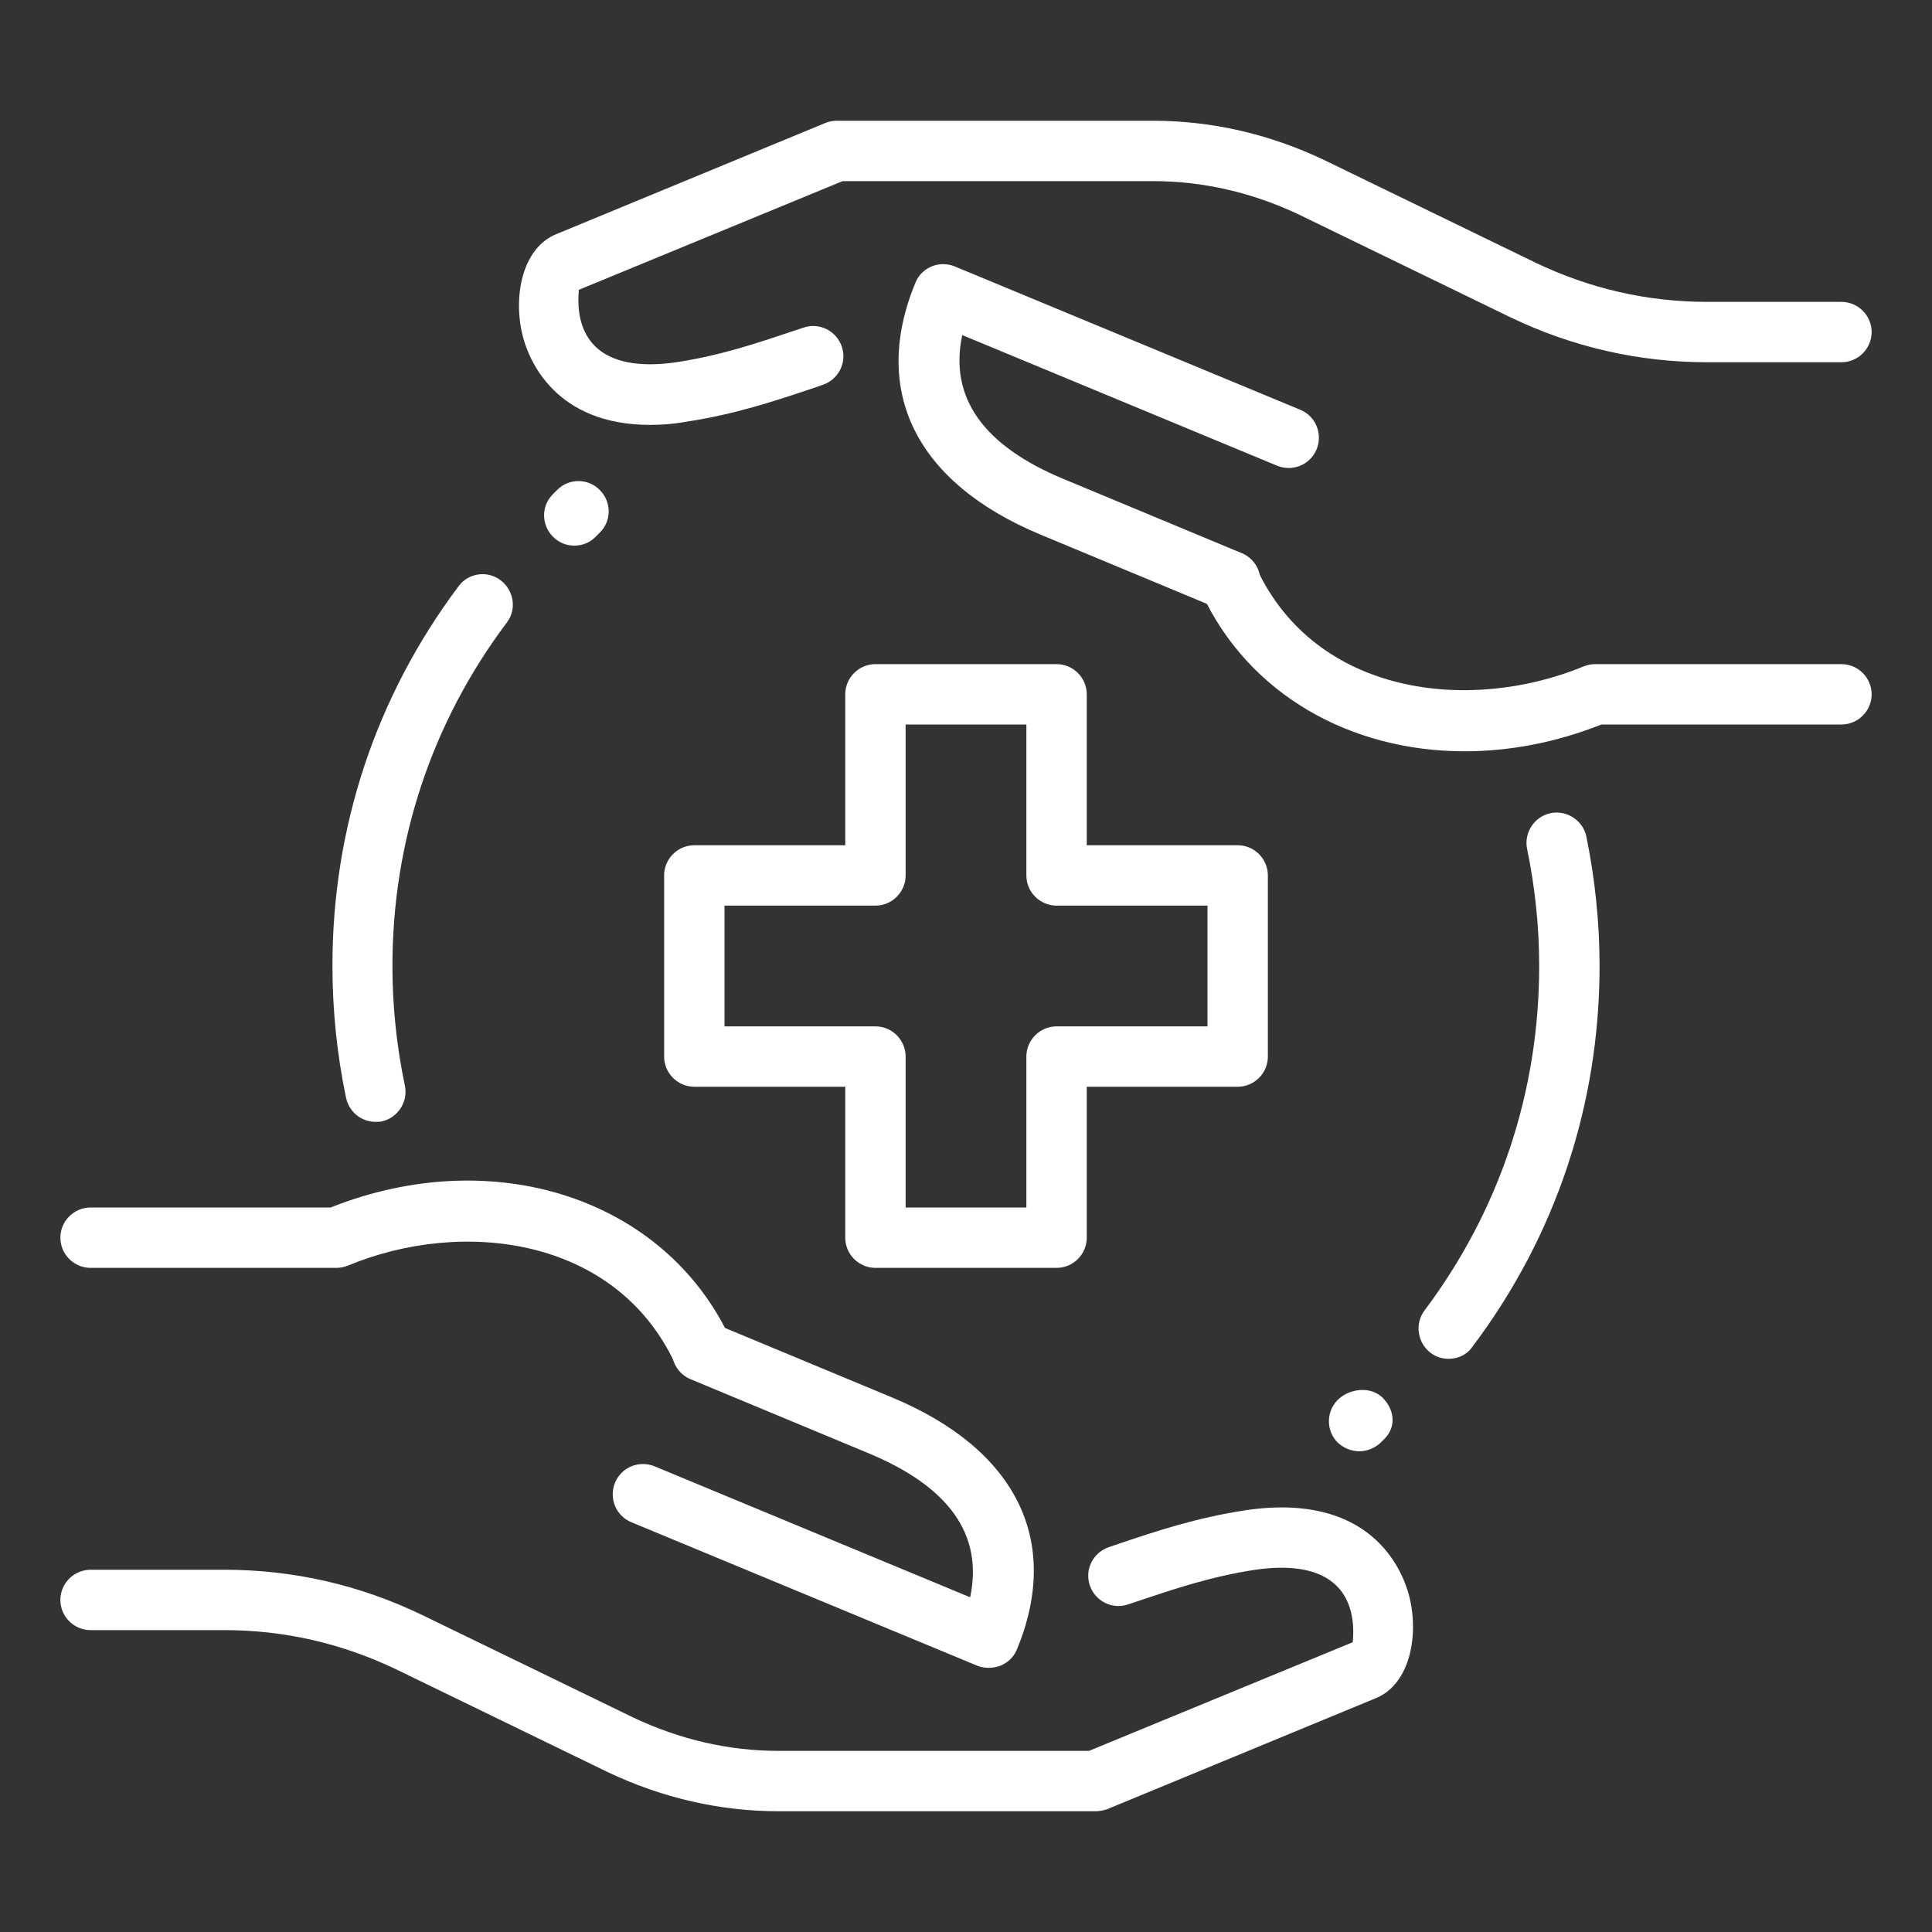 <?xml version="1.0" encoding="UTF-8"?> <svg xmlns="http://www.w3.org/2000/svg" xmlns:xlink="http://www.w3.org/1999/xlink" version="1.1" id="_x3C_Layer_x3E_" x="0px" y="0px" viewBox="0 0 512 512" style="enable-background:new 0 0 512 512;" xml:space="preserve"><rect x="0" y="0" width="512" height="512" fill="#333333" stroke="none"/> <style type="text/css"> .st0{fill:#FFFFFF;} </style> <g id="healthcare_x2C__medical_x2C__protection_1_"> <g id="XMLID_451_"> <g id="XMLID_493_"> <g id="XMLID_513_"> <path class="st0" d="M383.9,360.1c-1.7,0-3.4-0.5-4.8-1.6c-3.5-2.7-4.2-7.7-1.6-11.2c19.9-26.5,30.4-58,30.4-91.3 c0-10.4-1.1-20.9-3.2-31c-0.9-4.3,1.9-8.6,6.2-9.5c4.3-0.9,8.6,1.9,9.5,6.2c2.3,11.2,3.5,22.8,3.5,34.3 c0,36.7-11.6,71.6-33.7,100.9C388.8,359,386.4,360.1,383.9,360.1L383.9,360.1z"></path> </g> <g id="XMLID_511_"> <path class="st0" d="M99.5,297.3c-3.7,0-7-2.6-7.8-6.4c-2.4-11.5-3.6-23.2-3.6-35c0-36.6,11.5-71.3,33.4-100.5 c2.6-3.6,7.7-4.3,11.2-1.6c3.5,2.7,4.3,7.7,1.6,11.2C114.4,191.5,104,222.9,104,256c0,10.6,1.1,21.3,3.3,31.7 c0.9,4.3-1.9,8.6-6.2,9.5C100.6,297.3,100,297.3,99.5,297.3L99.5,297.3z"></path> </g> <g id="XMLID_508_"> <path class="st0" d="M280,336h-48c-4.4,0-8-3.6-8-8v-40h-40c-4.4,0-8-3.6-8-8v-48c0-4.4,3.6-8,8-8h40v-40c0-4.4,3.6-8,8-8h48 c4.4,0,8,3.6,8,8v40h40c4.4,0,8,3.6,8,8v48c0,4.4-3.6,8-8,8h-40v40C288,332.4,284.4,336,280,336z M240,320h32v-40 c0-4.4,3.6-8,8-8h40v-32h-40c-4.4,0-8-3.6-8-8v-40h-32v40c0,4.4-3.6,8-8,8h-40v32h40c4.4,0,8,3.6,8,8V320z"></path> </g> <g id="XMLID_501_"> <g id="XMLID_506_"> <path class="st0" d="M290.3,480h-83.9c-15.6,0-30.9-3.5-45.4-10.4l-56-27.2C90.6,435.5,75.3,432,59.5,432H24c-4.4,0-8-3.6-8-8 s3.6-8,8-8h35.5c18.2,0,35.8,4,52.4,12l56,27.2c12.3,5.8,25.2,8.8,38.4,8.8h82.3l69.9-28.8c0-0.7,0.9-6.9-2.1-12.1 c-4.7-8.1-15.5-8.3-23.7-7.1c-11.9,1.8-21.8,5.2-30.5,8.1l-3.3,1.1c-4.2,1.4-8.7-0.9-10.1-5.1c-1.4-4.2,0.9-8.7,5.1-10.1 l3.2-1.1c9.3-3.1,19.9-6.7,33.2-8.7c33-4.8,41.2,15.8,43,22.2c2.9,10.6,0.5,23.8-8.6,27.6l-71.4,29.5 C292.3,479.8,291.3,480,290.3,480z"></path> </g> <g id="XMLID_504_"> <path class="st0" d="M186.2,366c-3,0-5.9-1.7-7.3-4.6c-15.7-33.7-56.4-38.6-86.7-26c-1,0.4-2,0.6-3.1,0.6H24c-4.4,0-8-3.6-8-8 s3.6-8,8-8h63.6c43.3-17.2,88.6-2.4,105.9,34.7c1.9,4,0.1,8.8-3.9,10.6C188.4,365.8,187.3,366,186.2,366L186.2,366z"></path> </g> <g id="XMLID_502_"> <path class="st0" d="M262,442c-1,0-2.1-0.2-3.1-0.6l-91.6-38c-4.1-1.7-6-6.4-4.3-10.5c1.7-4.1,6.4-6,10.5-4.3l83.6,34.7 c3.5-16.5-5.5-29.3-27-38.2L183,365.5c-4.1-1.7-6-6.4-4.3-10.5s6.4-6,10.5-4.3l47.1,19.6c33,13.7,45.1,38,33.2,66.8 c-0.8,2-2.4,3.5-4.3,4.3C264.1,441.8,263,442,262,442L262,442z"></path> </g> </g> <g id="XMLID_494_"> <g id="XMLID_499_"> <path class="st0" d="M172.3,112.6c-25.2,0-32-17.2-33.6-22.9c-2.9-10.6-0.5-23.8,8.6-27.6l71.4-29.5c1-0.4,2-0.6,3-0.6h83.8 c15.6,0,30.9,3.5,45.4,10.4l56,27.2c14.4,6.9,29.7,10.4,45.5,10.4H488c4.4,0,8,3.6,8,8s-3.6,8-8,8h-35.5 c-18.2,0-35.8-4-52.4-12l-56-27.2C331.8,51,318.8,48,305.6,48h-82.3l-69.9,28.8c0,0.7-0.9,6.9,2.1,12.1 c4.7,8.1,15.5,8.3,23.7,7.1c11.9-1.8,21.8-5.2,30.5-8.1l3.3-1.1c4.2-1.4,8.7,0.9,10.1,5.1c1.4,4.2-0.9,8.7-5.1,10.1l-3.2,1.1 c-9.3,3.1-19.9,6.7-33.2,8.7C178.3,112.4,175.2,112.6,172.3,112.6z"></path> </g> <g id="XMLID_497_"> <path class="st0" d="M388.1,199.1c-30.2,0-57.2-15.1-69.6-41.8c-1.9-4-0.1-8.8,3.9-10.6c4-1.9,8.8-0.1,10.6,3.9 c15.7,33.7,56.4,38.5,86.7,26c1-0.4,2-0.6,3.1-0.6H488c4.4,0,8,3.6,8,8s-3.6,8-8,8h-63.6C412.3,196.8,400,199.1,388.1,199.1 L388.1,199.1z"></path> </g> <g id="XMLID_495_"> <path class="st0" d="M326,161.9c-1,0-2.1-0.2-3.1-0.6l-47.1-19.6c-33-13.7-45.1-38-33.2-66.8c0.8-2,2.4-3.5,4.3-4.3 s4.2-0.8,6.1,0l91.6,38c4.1,1.7,6,6.4,4.3,10.5s-6.4,6-10.5,4.3L255,88.8c-3.5,16.5,5.5,29.3,27,38.2l47.1,19.6 c4.1,1.7,6,6.4,4.3,10.5C332.1,160.1,329.1,161.9,326,161.9L326,161.9z"></path> </g> </g> </g> <g id="XMLID_491_"> <path class="st0" d="M360.2,384.6c-2,0-4.1-0.8-5.7-2.3c-3.1-3.1-3.1-8.2,0-11.3c3.1-3.1,8.8-3.7,11.9-0.6s3.7,7.6,0.6,10.8 l-1.1,1.1C364.3,383.8,362.3,384.6,360.2,384.6z"></path> </g> <g id="XMLID_484_"> <path class="st0" d="M152.2,144.6c-2.1,0-4.1-0.8-5.7-2.4c-3.1-3.2-3.1-8.2,0.1-11.3l1.1-1.1c3.1-3.1,8.2-3.1,11.3,0.1 c3.1,3.2,3.1,8.2-0.1,11.3l-1.1,1.1C156.3,143.8,154.3,144.6,152.2,144.6z"></path> </g> </g> </g> </svg> 